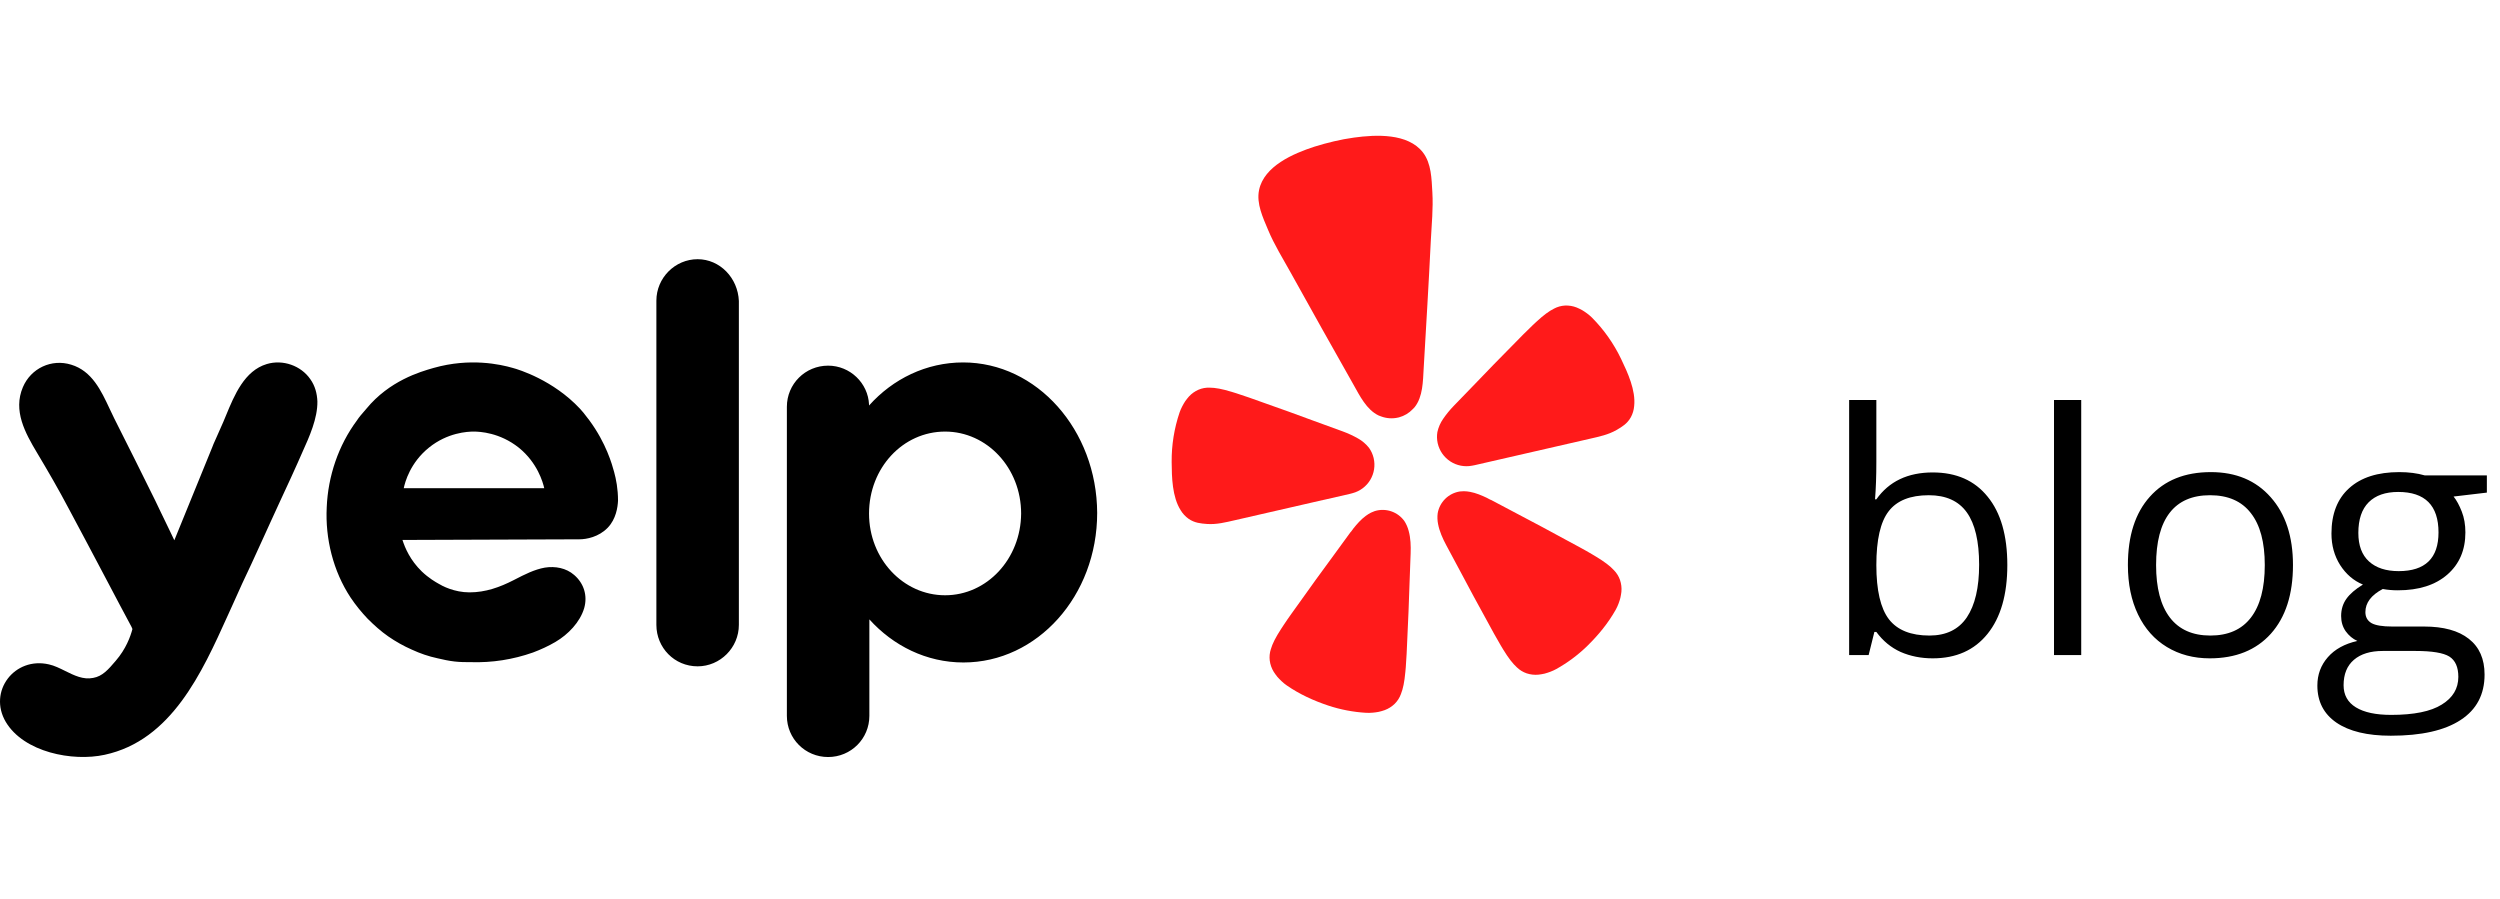 <svg width="417" height="150" viewBox="0 0 417 150" fill="none" xmlns="http://www.w3.org/2000/svg">
<path d="M322.381 78.803C326.318 78.803 329.372 80.152 331.541 82.85C333.729 85.529 334.822 89.33 334.822 94.252C334.822 99.174 333.719 103.002 331.514 105.736C329.326 108.452 326.282 109.811 322.381 109.811C320.43 109.811 318.644 109.455 317.021 108.744C315.417 108.015 314.068 106.903 312.975 105.408H312.646L311.689 109.264H308.436V66.717H312.975V77.053C312.975 79.368 312.902 81.446 312.756 83.287H312.975C315.089 80.297 318.225 78.803 322.381 78.803ZM321.725 82.603C318.626 82.603 316.393 83.497 315.025 85.283C313.658 87.051 312.975 90.041 312.975 94.252C312.975 98.463 313.676 101.48 315.08 103.303C316.484 105.107 318.735 106.01 321.834 106.01C324.623 106.01 326.701 104.998 328.068 102.975C329.436 100.933 330.119 98.007 330.119 94.197C330.119 90.296 329.436 87.389 328.068 85.475C326.701 83.561 324.587 82.603 321.725 82.603ZM347.147 109.264H342.608V66.717H347.147V109.264ZM382.468 94.252C382.468 99.137 381.238 102.956 378.777 105.709C376.316 108.443 372.916 109.811 368.578 109.811C365.898 109.811 363.519 109.182 361.441 107.924C359.363 106.666 357.759 104.861 356.629 102.51C355.498 100.158 354.933 97.406 354.933 94.252C354.933 89.367 356.155 85.566 358.597 82.85C361.04 80.115 364.431 78.748 368.769 78.748C372.962 78.748 376.289 80.143 378.75 82.932C381.229 85.721 382.468 89.494 382.468 94.252ZM359.636 94.252C359.636 98.08 360.402 100.997 361.933 103.002C363.465 105.007 365.716 106.01 368.687 106.01C371.659 106.01 373.91 105.016 375.441 103.029C376.991 101.024 377.765 98.098 377.765 94.252C377.765 90.442 376.991 87.553 375.441 85.584C373.91 83.597 371.64 82.603 368.632 82.603C365.661 82.603 363.419 83.579 361.906 85.529C360.393 87.48 359.636 90.387 359.636 94.252ZM414.809 79.295V82.166L409.258 82.822C409.769 83.46 410.224 84.299 410.626 85.338C411.027 86.359 411.227 87.516 411.227 88.811C411.227 91.745 410.224 94.088 408.219 95.838C406.214 97.588 403.461 98.463 399.961 98.463C399.068 98.463 398.23 98.39 397.446 98.244C395.514 99.265 394.547 100.55 394.547 102.1C394.547 102.92 394.885 103.531 395.559 103.932C396.234 104.314 397.391 104.506 399.032 104.506H404.336C407.581 104.506 410.07 105.189 411.801 106.557C413.551 107.924 414.426 109.911 414.426 112.518C414.426 115.835 413.096 118.36 410.434 120.092C407.773 121.842 403.89 122.717 398.786 122.717C394.866 122.717 391.84 121.988 389.708 120.529C387.593 119.071 386.536 117.011 386.536 114.35C386.536 112.527 387.119 110.95 388.286 109.619C389.452 108.288 391.093 107.386 393.208 106.912C392.442 106.566 391.795 106.028 391.266 105.299C390.756 104.57 390.501 103.722 390.501 102.756C390.501 101.662 390.792 100.705 391.376 99.885C391.959 99.064 392.879 98.272 394.137 97.506C392.588 96.868 391.321 95.783 390.336 94.252C389.37 92.721 388.887 90.971 388.887 89.002C388.887 85.721 389.872 83.196 391.84 81.428C393.809 79.641 396.598 78.748 400.208 78.748C401.775 78.748 403.188 78.93 404.446 79.295H414.809ZM390.911 114.295C390.911 115.917 391.594 117.148 392.961 117.986C394.329 118.825 396.288 119.244 398.84 119.244C402.65 119.244 405.467 118.67 407.29 117.521C409.131 116.391 410.051 114.851 410.051 112.9C410.051 111.278 409.55 110.148 408.547 109.51C407.545 108.89 405.658 108.58 402.887 108.58H397.446C395.386 108.58 393.782 109.072 392.633 110.057C391.485 111.041 390.911 112.454 390.911 114.295ZM393.372 88.893C393.372 90.989 393.964 92.575 395.149 93.65C396.334 94.726 397.984 95.264 400.098 95.264C404.528 95.264 406.743 93.113 406.743 88.811C406.743 84.308 404.501 82.057 400.016 82.057C397.883 82.057 396.243 82.631 395.094 83.779C393.946 84.928 393.372 86.632 393.372 88.893Z" fill="black"/>
<path d="M220.735 83.394L225.185 82.373C225.279 82.352 225.434 82.317 225.622 82.256C226.85 81.928 227.902 81.137 228.556 80.051C229.21 78.964 229.415 77.666 229.129 76.431C229.123 76.403 229.117 76.378 229.11 76.351C228.964 75.758 228.707 75.199 228.354 74.701C227.854 74.07 227.237 73.541 226.535 73.146C225.709 72.675 224.845 72.276 223.952 71.951L219.07 70.172C216.33 69.154 213.591 68.163 210.825 67.195C209.032 66.558 207.513 65.999 206.193 65.591C205.943 65.514 205.669 65.437 205.445 65.36C203.849 64.872 202.728 64.668 201.779 64.661C201.145 64.637 200.514 64.751 199.93 64.995C199.32 65.257 198.773 65.644 198.324 66.13C198.101 66.383 197.891 66.648 197.695 66.923C197.512 67.203 197.343 67.493 197.191 67.791C197.023 68.111 196.879 68.442 196.759 68.783C195.856 71.451 195.408 74.251 195.432 77.067C195.451 79.613 195.523 82.881 196.929 85.097C197.268 85.666 197.723 86.158 198.263 86.541C199.265 87.23 200.276 87.322 201.327 87.398C202.899 87.512 204.422 87.129 205.939 86.781L220.723 83.39L220.735 83.394Z" fill="#FF1A1A"/>
<path d="M270.394 59.86C269.176 57.317 267.54 54.995 265.554 52.991C265.297 52.736 265.022 52.501 264.731 52.286C264.462 52.085 264.182 51.898 263.894 51.726C263.597 51.564 263.292 51.417 262.979 51.288C262.362 51.045 261.7 50.936 261.038 50.966C260.404 51.002 259.786 51.174 259.227 51.471C258.378 51.891 257.461 52.566 256.24 53.697C256.072 53.864 255.859 54.052 255.669 54.23C254.662 55.173 253.542 56.336 252.209 57.691C250.15 59.764 248.122 61.849 246.107 63.958L242.501 67.684C241.84 68.365 241.239 69.101 240.704 69.883C240.247 70.544 239.925 71.288 239.754 72.073C239.655 72.675 239.67 73.29 239.799 73.887C239.805 73.914 239.811 73.939 239.817 73.966C240.103 75.202 240.859 76.279 241.925 76.972C242.992 77.663 244.285 77.916 245.533 77.676C245.731 77.648 245.885 77.614 245.978 77.591L265.218 73.178C266.735 72.831 268.273 72.512 269.635 71.725C270.548 71.198 271.417 70.675 272.012 69.619C272.331 69.04 272.523 68.399 272.577 67.74C272.87 65.127 271.497 62.157 270.394 59.86Z" fill="#FF1A1A"/>
<path d="M235.96 67.921C237.352 66.177 237.346 63.576 237.469 61.45C237.881 54.346 238.317 47.242 238.66 40.134C238.792 37.442 239.08 34.786 238.917 32.074C238.782 29.835 238.764 27.266 237.344 25.428C234.838 22.187 229.502 22.448 225.861 22.948C224.746 23.101 223.628 23.307 222.52 23.571C221.412 23.835 220.315 24.124 219.242 24.466C215.749 25.603 210.839 27.692 210.011 31.703C209.544 33.971 210.658 36.292 211.522 38.363C212.569 40.873 213.998 43.135 215.301 45.498C218.746 51.737 222.254 57.937 225.752 64.143C226.797 65.996 227.936 68.343 229.955 69.304C230.089 69.362 230.225 69.413 230.364 69.458C231.269 69.8 232.255 69.867 233.198 69.65C233.255 69.636 233.31 69.624 233.366 69.611C234.236 69.376 235.024 68.905 235.642 68.25C235.754 68.146 235.86 68.036 235.96 67.921Z" fill="#FF1A1A"/>
<path d="M234.256 86.921C233.711 86.157 232.938 85.585 232.048 85.285C231.158 84.986 230.196 84.975 229.3 85.253C229.089 85.322 228.884 85.407 228.686 85.506C228.379 85.662 228.087 85.843 227.812 86.049C227.011 86.64 226.336 87.408 225.722 88.179C225.566 88.376 225.424 88.637 225.239 88.805L222.149 93.044C220.397 95.419 218.669 97.799 216.957 100.218C215.839 101.779 214.872 103.097 214.109 104.264C213.964 104.484 213.814 104.729 213.676 104.924C212.761 106.336 212.243 107.367 211.977 108.285C211.778 108.895 211.715 109.542 211.794 110.179C211.879 110.843 212.104 111.482 212.454 112.053C212.639 112.34 212.839 112.618 213.053 112.885C213.275 113.141 213.511 113.386 213.76 113.617C214.025 113.87 214.309 114.102 214.609 114.312C216.747 115.795 219.086 116.861 221.546 117.686C223.593 118.365 225.721 118.772 227.874 118.897C228.24 118.915 228.608 118.908 228.973 118.874C229.311 118.845 229.648 118.798 229.981 118.734C230.315 118.656 230.643 118.562 230.966 118.449C231.595 118.216 232.167 117.853 232.646 117.385C233.099 116.932 233.448 116.387 233.668 115.786C234.025 114.898 234.259 113.77 234.412 112.095C234.425 111.857 234.459 111.571 234.483 111.31C234.603 109.92 234.658 108.288 234.746 106.369C234.894 103.418 235.01 100.48 235.102 97.533C235.102 97.533 235.296 92.296 235.295 92.293C235.34 91.087 235.301 89.749 234.964 88.547C234.816 87.971 234.577 87.422 234.256 86.921Z" fill="#FF1A1A"/>
<path d="M269.22 95.127C268.574 94.42 267.658 93.716 266.214 92.845C266.006 92.729 265.761 92.574 265.536 92.439C264.333 91.718 262.885 90.959 261.193 90.042C258.594 88.618 255.993 87.231 253.368 85.854L248.73 83.4C248.489 83.329 248.245 83.156 248.018 83.047C247.127 82.622 246.182 82.225 245.202 82.042C244.864 81.977 244.521 81.941 244.178 81.935C243.956 81.933 243.734 81.946 243.514 81.975C242.587 82.117 241.73 82.548 241.063 83.205C240.397 83.862 239.956 84.713 239.803 85.635C239.732 86.222 239.755 86.816 239.868 87.397C240.096 88.626 240.648 89.843 241.219 90.909L243.699 95.535C245.079 98.144 246.476 100.738 247.908 103.324C248.831 105.011 249.6 106.454 250.32 107.651C250.456 107.876 250.611 108.118 250.728 108.327C251.604 109.765 252.308 110.671 253.021 111.321C253.483 111.765 254.037 112.104 254.643 112.313C255.281 112.524 255.955 112.599 256.624 112.534C256.963 112.494 257.301 112.436 257.634 112.361C257.963 112.273 258.287 112.168 258.604 112.047C258.947 111.919 259.28 111.766 259.601 111.589C261.482 110.539 263.216 109.246 264.757 107.744C266.606 105.931 268.24 103.954 269.51 101.69C269.687 101.369 269.84 101.037 269.968 100.694C270.088 100.377 270.191 100.055 270.278 99.727C270.353 99.394 270.41 99.058 270.45 98.719C270.513 98.054 270.434 97.383 270.22 96.749C270.01 96.142 269.669 95.588 269.22 95.127Z" fill="#FF1A1A"/>
<path fill-rule="evenodd" clip-rule="evenodd" d="M109.484 50.155C109.484 46.346 112.601 43.235 116.364 43.235C120.072 43.235 123.082 46.346 123.243 50.208V104.225C123.243 108.034 120.126 111.145 116.364 111.145C112.494 111.145 109.484 108.034 109.484 104.225V50.155ZM103.086 83.519C103.033 84.592 102.764 86.577 101.367 88.025C99.862 89.581 97.819 89.957 96.637 89.957C91.721 89.983 86.804 89.997 81.888 90.01L81.884 90.01C76.966 90.023 72.048 90.037 67.13 90.064C67.56 91.405 68.42 93.443 70.355 95.321C71.537 96.447 72.666 97.091 73.149 97.359C73.74 97.734 75.783 98.807 78.309 98.807C80.996 98.807 83.361 97.949 85.672 96.769L85.866 96.669C87.472 95.841 89.129 94.986 90.886 94.677C92.606 94.409 94.433 94.731 95.777 95.911C97.389 97.305 98.034 99.344 97.443 101.436C96.744 103.796 94.756 105.834 92.659 107.068C91.477 107.765 90.187 108.355 88.897 108.838C87.231 109.428 85.511 109.857 83.791 110.126C82.071 110.394 80.298 110.501 78.524 110.447C77.664 110.447 76.75 110.447 75.837 110.34C74.869 110.233 73.902 110.018 72.988 109.804C71.483 109.482 70.086 108.999 68.688 108.355C67.345 107.765 66.001 107.014 64.765 106.156C63.529 105.298 62.4 104.279 61.325 103.206C60.304 102.133 59.336 100.953 58.476 99.666C55.574 95.267 54.23 89.849 54.499 84.592C54.714 79.443 56.434 74.293 59.551 70.109C59.889 69.585 60.279 69.139 60.648 68.717C60.808 68.535 60.964 68.356 61.11 68.178C64.96 63.494 70.103 62.011 72.224 61.4L72.343 61.366C78.416 59.649 83.469 60.776 85.511 61.366C86.532 61.634 92.283 63.404 96.744 68.178C96.959 68.393 97.55 69.09 98.303 70.109C101.129 73.941 102.104 77.508 102.434 78.717L102.441 78.746C102.764 79.926 103.086 81.535 103.086 83.519ZM71.537 74.669C68.42 77.19 67.56 80.408 67.345 81.427H90.778C90.563 80.462 89.65 77.19 86.532 74.669C83.361 72.148 80.029 71.987 79.008 71.987C77.987 71.987 74.654 72.148 71.537 74.669ZM160.65 60.454C154.523 60.454 148.933 63.189 144.956 67.642V67.481C144.795 63.887 141.785 60.99 138.13 60.99C134.314 60.99 131.251 64.048 131.251 67.856V119.406C131.251 123.214 134.314 126.272 138.13 126.272C141.946 126.272 145.01 123.214 145.01 119.406V117.421V103.313C148.987 107.712 154.523 110.501 160.704 110.501C173.012 110.501 183.009 99.397 183.009 85.558C182.955 71.718 172.958 60.454 160.65 60.454ZM157.641 99.29C150.653 99.29 144.956 93.228 144.956 85.665C144.956 78.048 150.6 71.987 157.641 71.987C164.628 71.987 170.325 78.048 170.325 85.665C170.271 93.228 164.628 99.29 157.641 99.29ZM44.18 89.152L41.923 94.087C40.902 96.232 39.88 98.432 38.913 100.631C38.604 101.306 38.293 101.995 37.978 102.693C33.682 112.206 28.584 123.497 17.468 125.896C12.093 127.076 3.977 125.467 0.968 120.425C-2.042 115.329 2.419 109.482 8.17 110.823C9.077 111.024 9.969 111.467 10.868 111.913C12.367 112.657 13.887 113.411 15.533 113.076C17.092 112.808 18.059 111.681 19.295 110.233C21.015 108.248 21.768 106.156 22.09 104.922C22.063 104.869 22.037 104.802 22.01 104.734C21.983 104.667 21.956 104.6 21.929 104.547C20.53 101.949 19.308 99.626 18.287 97.686C17.622 96.421 17.042 95.319 16.554 94.409C15.553 92.52 14.797 91.092 14.209 89.982C12.492 86.74 12.209 86.205 11.448 84.807C9.782 81.642 8.008 78.584 6.181 75.527C4.192 72.201 2.15 68.5 3.816 64.584C5.16 61.419 8.6 59.81 11.878 60.829C15.338 61.874 16.869 65.15 18.302 68.214C18.561 68.768 18.817 69.315 19.08 69.841C21.392 74.4 23.649 78.96 25.906 83.519C26.105 83.973 26.409 84.591 26.778 85.342C27.107 86.012 27.489 86.789 27.895 87.65C28.107 88.097 28.309 88.513 28.491 88.888C28.725 89.37 28.926 89.786 29.077 90.117C30.125 87.516 31.187 84.927 32.248 82.339C33.31 79.751 34.371 77.163 35.419 74.561C35.449 74.416 35.699 73.861 36.076 73.024C36.394 72.317 36.804 71.409 37.247 70.377C37.397 70.025 37.548 69.659 37.702 69.285C39.098 65.901 40.776 61.833 44.503 60.722C47.19 59.917 50.2 60.99 51.759 63.243C52.565 64.369 52.887 65.657 52.941 66.944C52.984 69.791 51.602 72.846 50.417 75.468C50.128 76.106 49.851 76.719 49.609 77.297C49.598 77.319 49.551 77.424 49.466 77.613C49.138 78.346 48.245 80.341 46.706 83.627C46.151 84.805 45.618 85.982 45.079 87.174C44.783 87.828 44.485 88.487 44.18 89.152Z" fill="black"/>
</svg>
